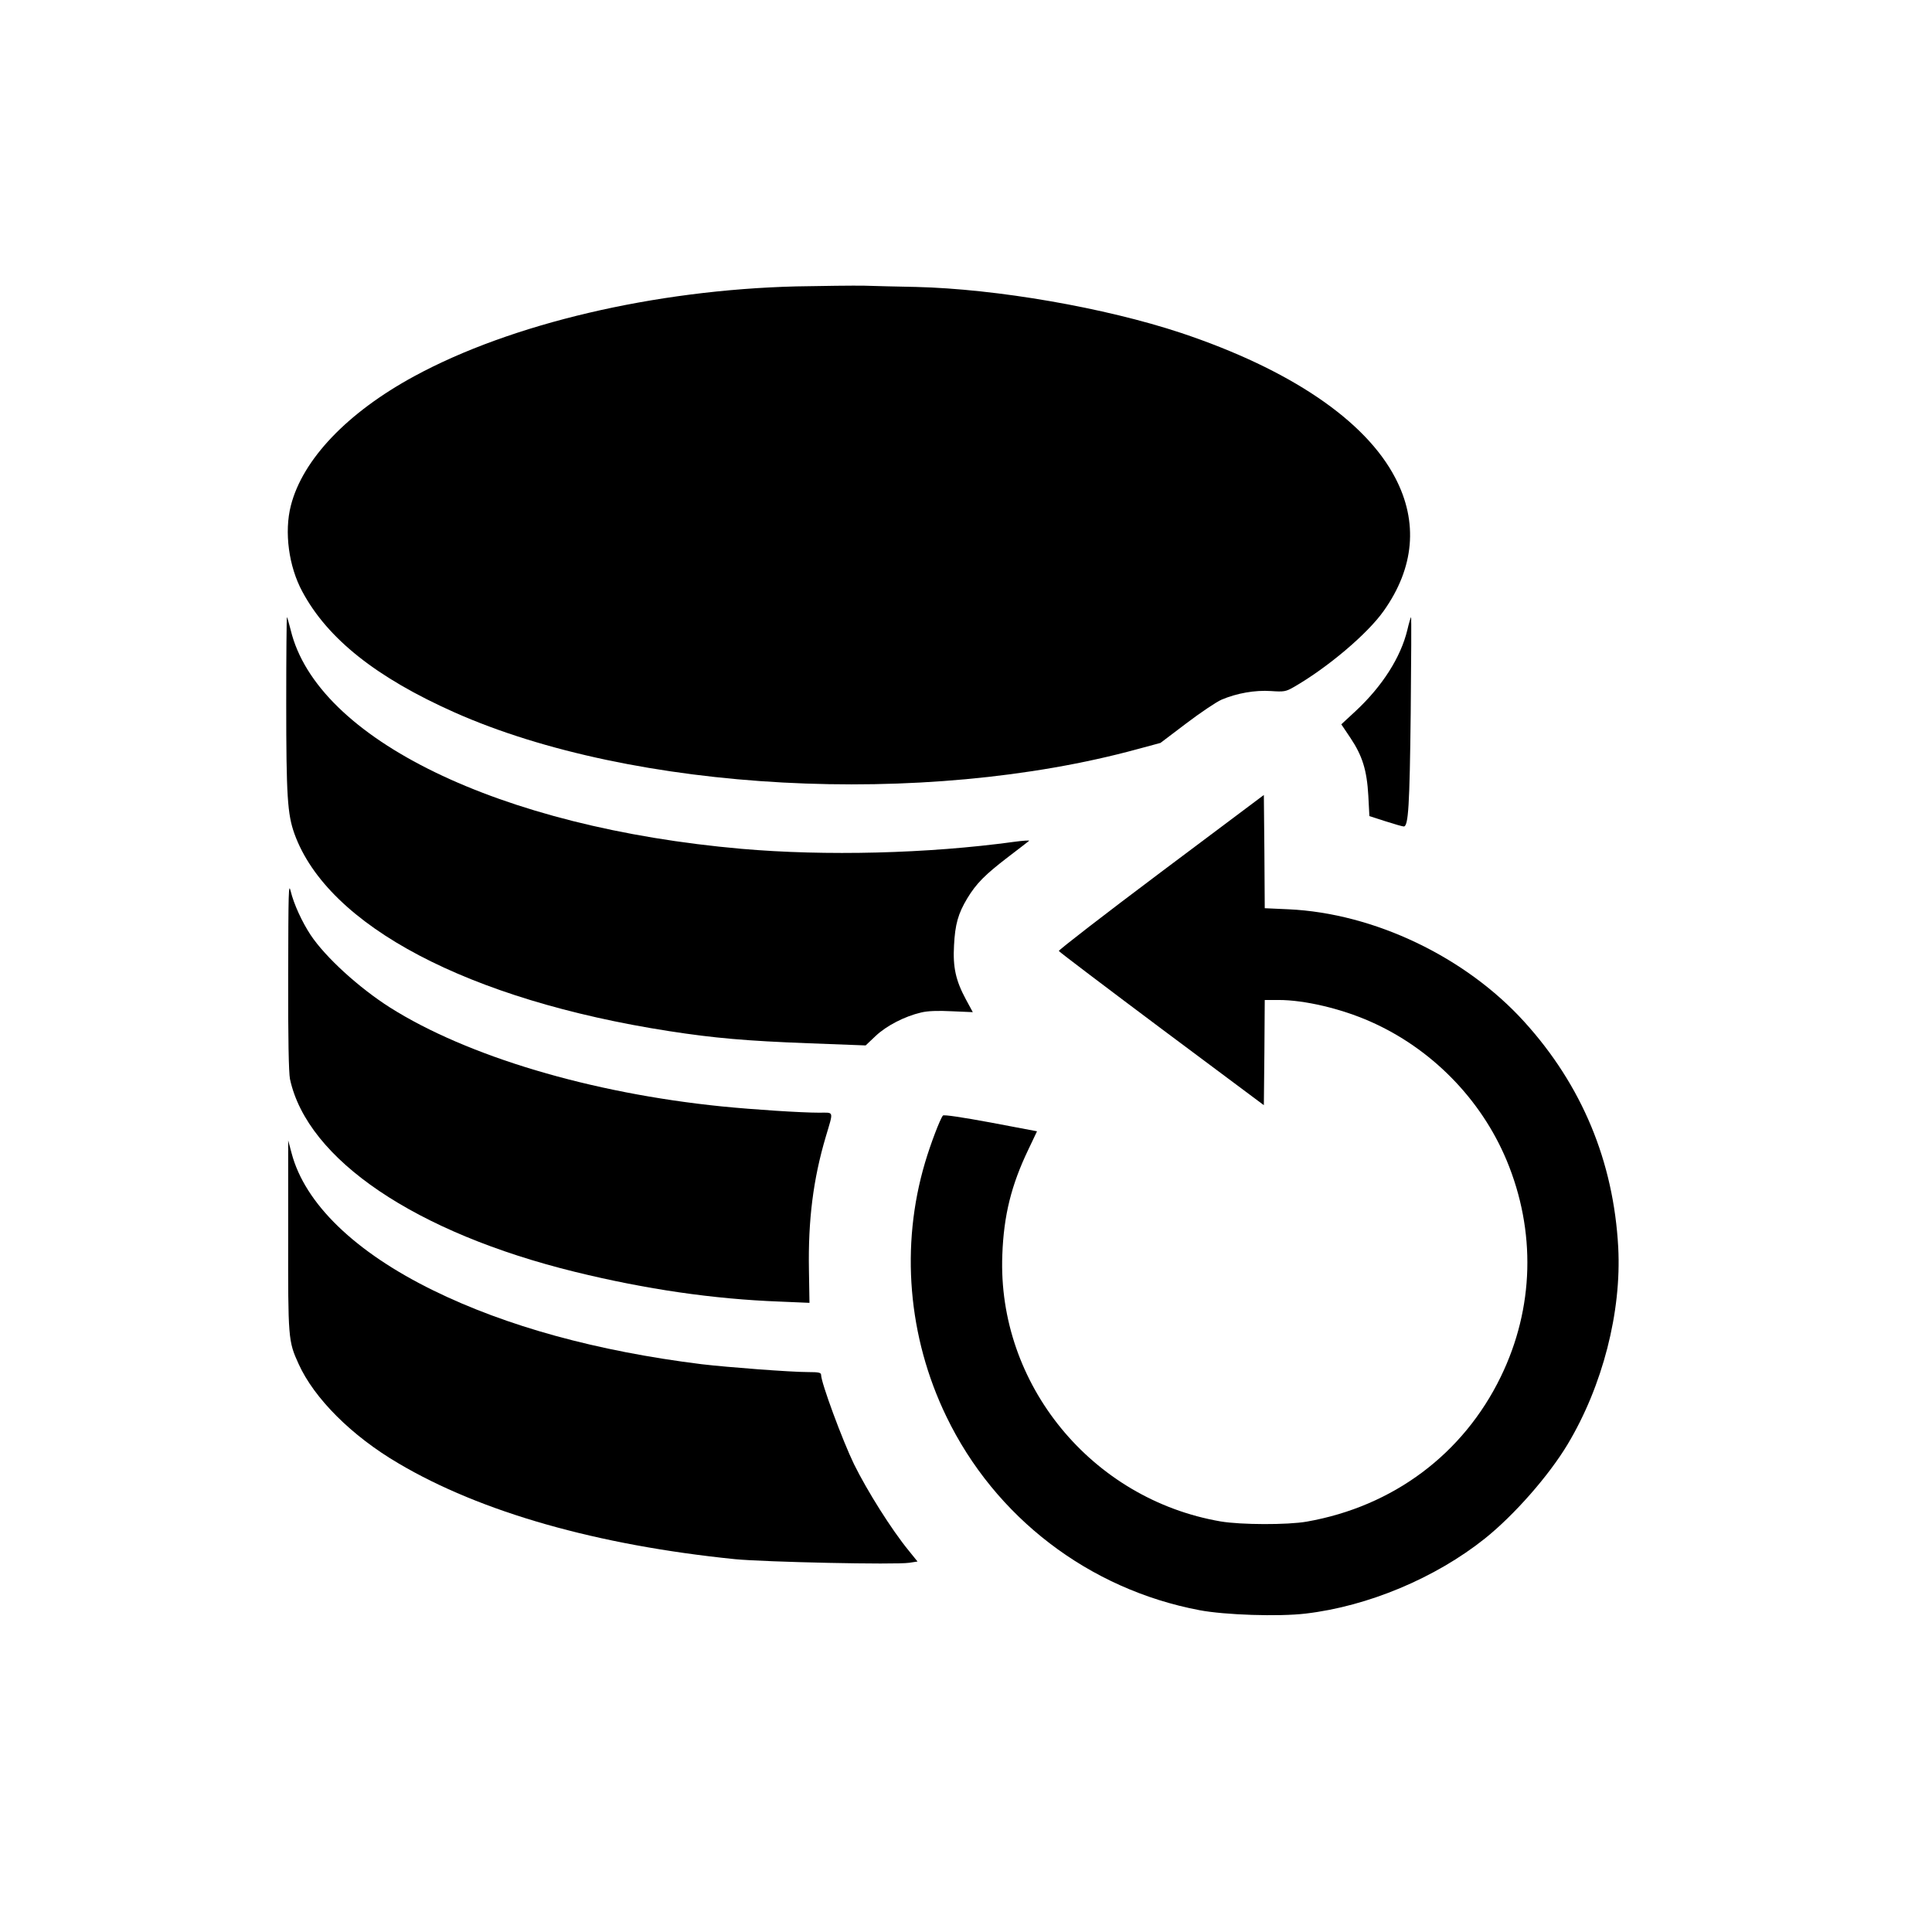 <?xml version="1.0" standalone="no"?>
<!DOCTYPE svg PUBLIC "-//W3C//DTD SVG 20010904//EN"
 "http://www.w3.org/TR/2001/REC-SVG-20010904/DTD/svg10.dtd">
<svg version="1.0" xmlns="http://www.w3.org/2000/svg"
 width="1080pt" height="1080pt" viewBox="0 0 1080 1080"
 preserveAspectRatio="xMidYMid meet">

<g transform="translate(0,1080) scale(0.1,-0.1)"
fill="#000000" stroke="none">
<path d="M4450 9199 c-791 -20 -1593 -208 -2134 -502 -374 -203 -624 -465
-690 -723 -38 -147 -12 -341 64 -481 142 -265 415 -481 850 -675 1000 -445
2621 -533 3821 -205 l126 34 144 109 c79 60 168 120 198 133 85 36 186 54 276
48 72 -5 83 -3 125 21 189 108 414 298 505 427 171 241 194 496 65 743 -167
322 -590 608 -1198 811 -425 141 -1029 246 -1482 257 -102 2 -232 5 -290 7
-58 1 -229 -1 -380 -4z"/>
<path d="M1600 6873 c0 -525 7 -625 46 -734 186 -515 973 -929 2094 -1103 251
-39 435 -55 782 -68 l317 -12 56 53 c60 57 163 110 254 131 36 9 94 11 172 7
l117 -5 -39 72 c-56 104 -73 179 -66 301 6 118 23 178 74 263 51 84 99 132
228 231 61 46 113 87 118 91 4 3 -34 1 -85 -6 -481 -66 -1054 -80 -1523 -39
-1354 119 -2373 614 -2520 1223 -10 39 -19 72 -21 72 -2 0 -4 -215 -4 -477z"/>
<path d="M7867 7278 c-37 -153 -140 -314 -288 -452 l-81 -75 51 -76 c67 -100
92 -181 100 -323 l6 -114 90 -29 c50 -16 95 -29 102 -29 26 0 33 114 39 635 3
294 4 535 2 535 -2 0 -12 -33 -21 -72z"/>
<path d="M6490 5925 c-316 -237 -573 -436 -571 -441 2 -5 261 -201 575 -436
l571 -426 3 294 2 294 78 0 c144 0 348 -48 511 -120 341 -150 619 -432 763
-776 165 -396 154 -826 -32 -1209 -210 -433 -602 -726 -1085 -811 -108 -19
-368 -18 -481 1 -722 124 -1249 767 -1221 1490 8 221 50 390 146 590 l48 101
-259 49 c-157 29 -262 45 -267 39 -15 -17 -69 -158 -100 -263 -138 -465 -96
-974 119 -1419 272 -564 797 -966 1415 -1083 142 -27 444 -37 594 -19 349 41
725 199 1001 419 165 132 358 352 463 527 196 327 302 741 283 1101 -26 481
-203 906 -525 1261 -329 363 -840 607 -1318 629 l-133 6 -2 317 -3 316 -575
-431z"/>
<path d="M1611 5348 c-1 -357 3 -544 10 -580 97 -450 702 -859 1594 -1078 396
-97 771 -152 1145 -166 l165 -7 -3 184 c-5 279 24 508 94 744 44 149 48 135
-37 135 -101 0 -363 17 -544 35 -732 74 -1423 280 -1855 553 -173 110 -361
281 -444 406 -48 73 -93 171 -111 244 -12 51 -13 0 -14 -470z"/>
<path d="M1611 3895 c-1 -578 0 -592 58 -719 87 -193 297 -403 558 -556 461
-273 1112 -458 1883 -536 168 -16 894 -32 973 -20 l46 7 -50 62 c-95 116 -231
332 -305 482 -65 134 -184 456 -184 499 0 13 -13 16 -72 16 -99 0 -452 27
-596 44 -586 73 -1091 212 -1499 412 -439 215 -719 486 -793 768 l-19 71 0
-530z"/>
</g>
</svg>
